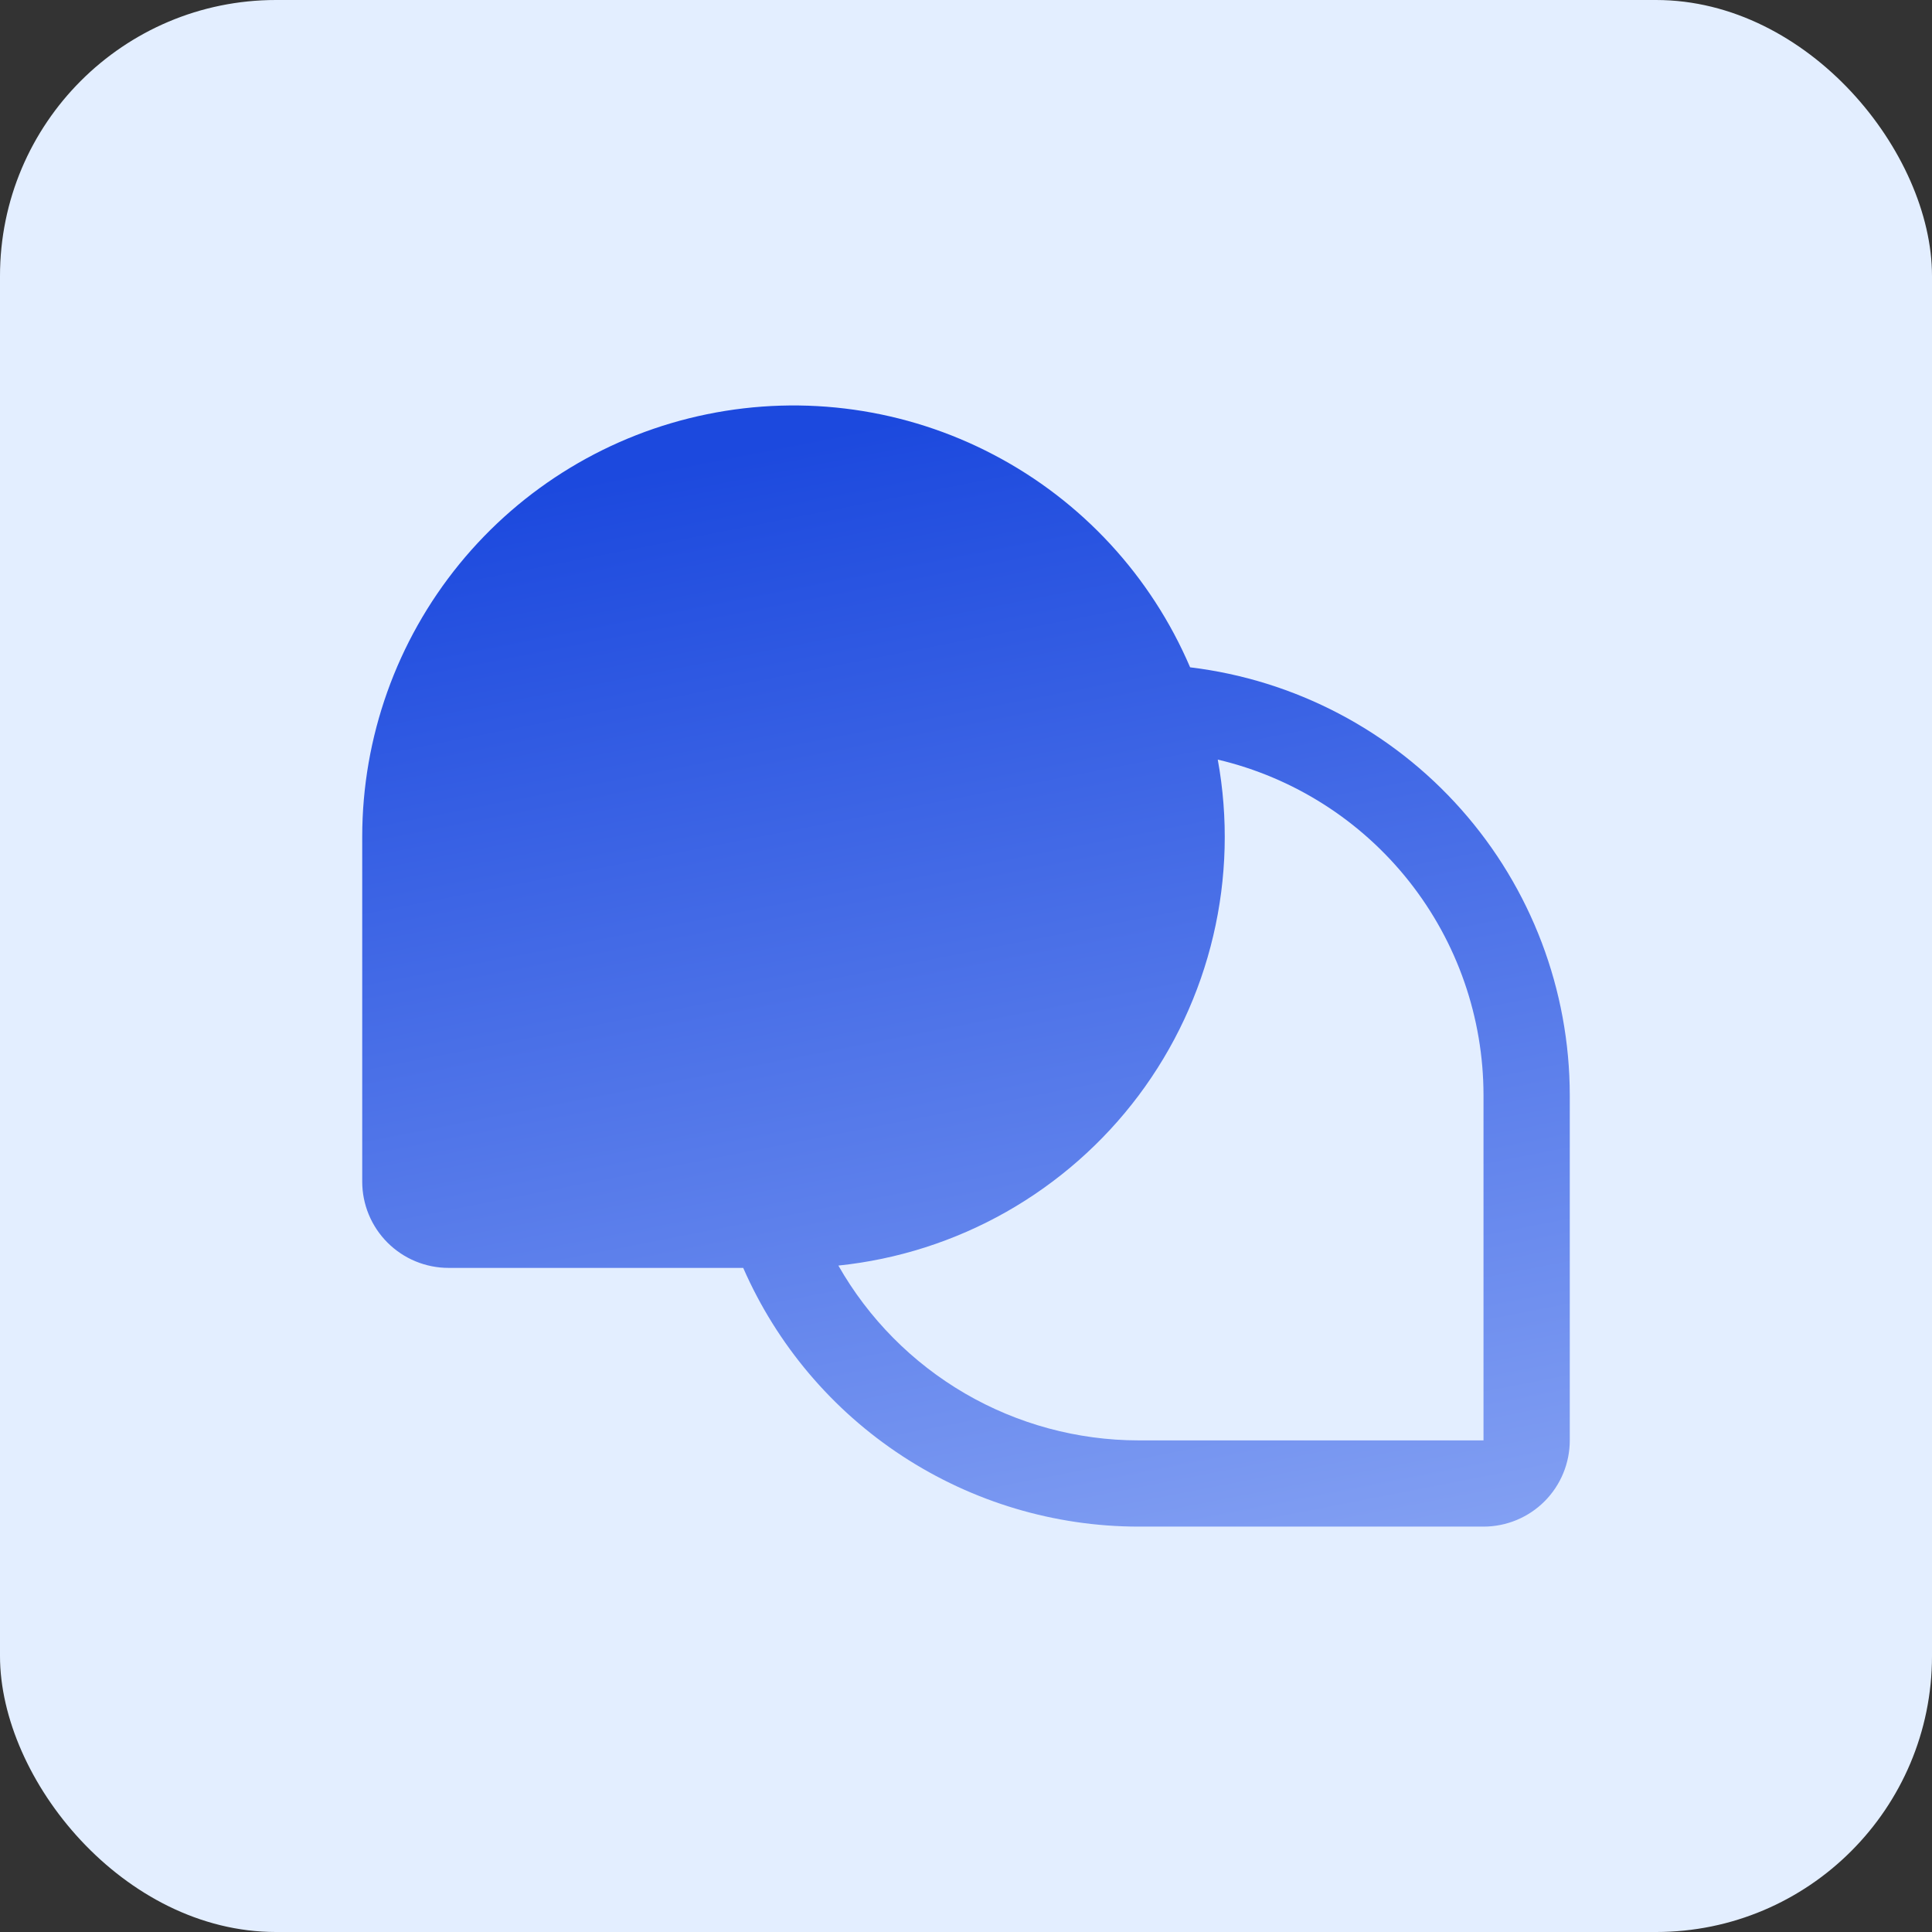 <svg width="35" height="35" viewBox="0 0 35 35" fill="none" xmlns="http://www.w3.org/2000/svg">
<rect x="0" y="0" width="35" height="35" fill="#333333" stroke="none"/>
<rect width="35" height="35" rx="5" fill="#E3EEFF"/>
<g clip-path="url(#clip0_2347_5007)">
<path d="M21.56 12.089C20.852 10.434 19.596 9.073 18.001 8.238C16.407 7.402 14.573 7.143 12.809 7.504C11.046 7.864 9.461 8.823 8.323 10.217C7.185 11.612 6.563 13.356 6.562 15.156V21.406C6.562 21.821 6.727 22.218 7.02 22.511C7.313 22.804 7.711 22.969 8.125 22.969H13.464C14.073 24.361 15.075 25.546 16.347 26.378C17.619 27.21 19.105 27.655 20.625 27.656H26.875C27.289 27.656 27.687 27.492 27.98 27.199C28.273 26.906 28.438 26.508 28.438 26.094V19.844C28.437 17.934 27.737 16.09 26.47 14.662C25.203 13.233 23.456 12.318 21.56 12.089ZM26.875 26.094H20.625C19.52 26.093 18.435 25.799 17.48 25.243C16.525 24.686 15.734 23.887 15.188 22.927C16.258 22.816 17.293 22.485 18.229 21.955C19.165 21.424 19.982 20.706 20.627 19.846C21.272 18.985 21.733 18 21.979 16.953C22.226 15.906 22.254 14.819 22.061 13.761C23.431 14.084 24.652 14.861 25.526 15.965C26.4 17.069 26.875 18.436 26.875 19.844V26.094Z" fill="url(#paint0_linear_2347_5007)"/>
</g>
<defs>
<linearGradient id="paint0_linear_2347_5007" x1="17.5" y1="7.345" x2="24.147" y2="41.327" gradientUnits="userSpaceOnUse">
<stop stop-color="#1C49DE"/>
<stop offset="1" stop-color="#BED2FF"/>
</linearGradient>
<clipPath id="clip0_2347_5007">
<rect width="25" height="25" fill="white" transform="translate(5 5)"/>
</clipPath>
</defs>
</svg>
